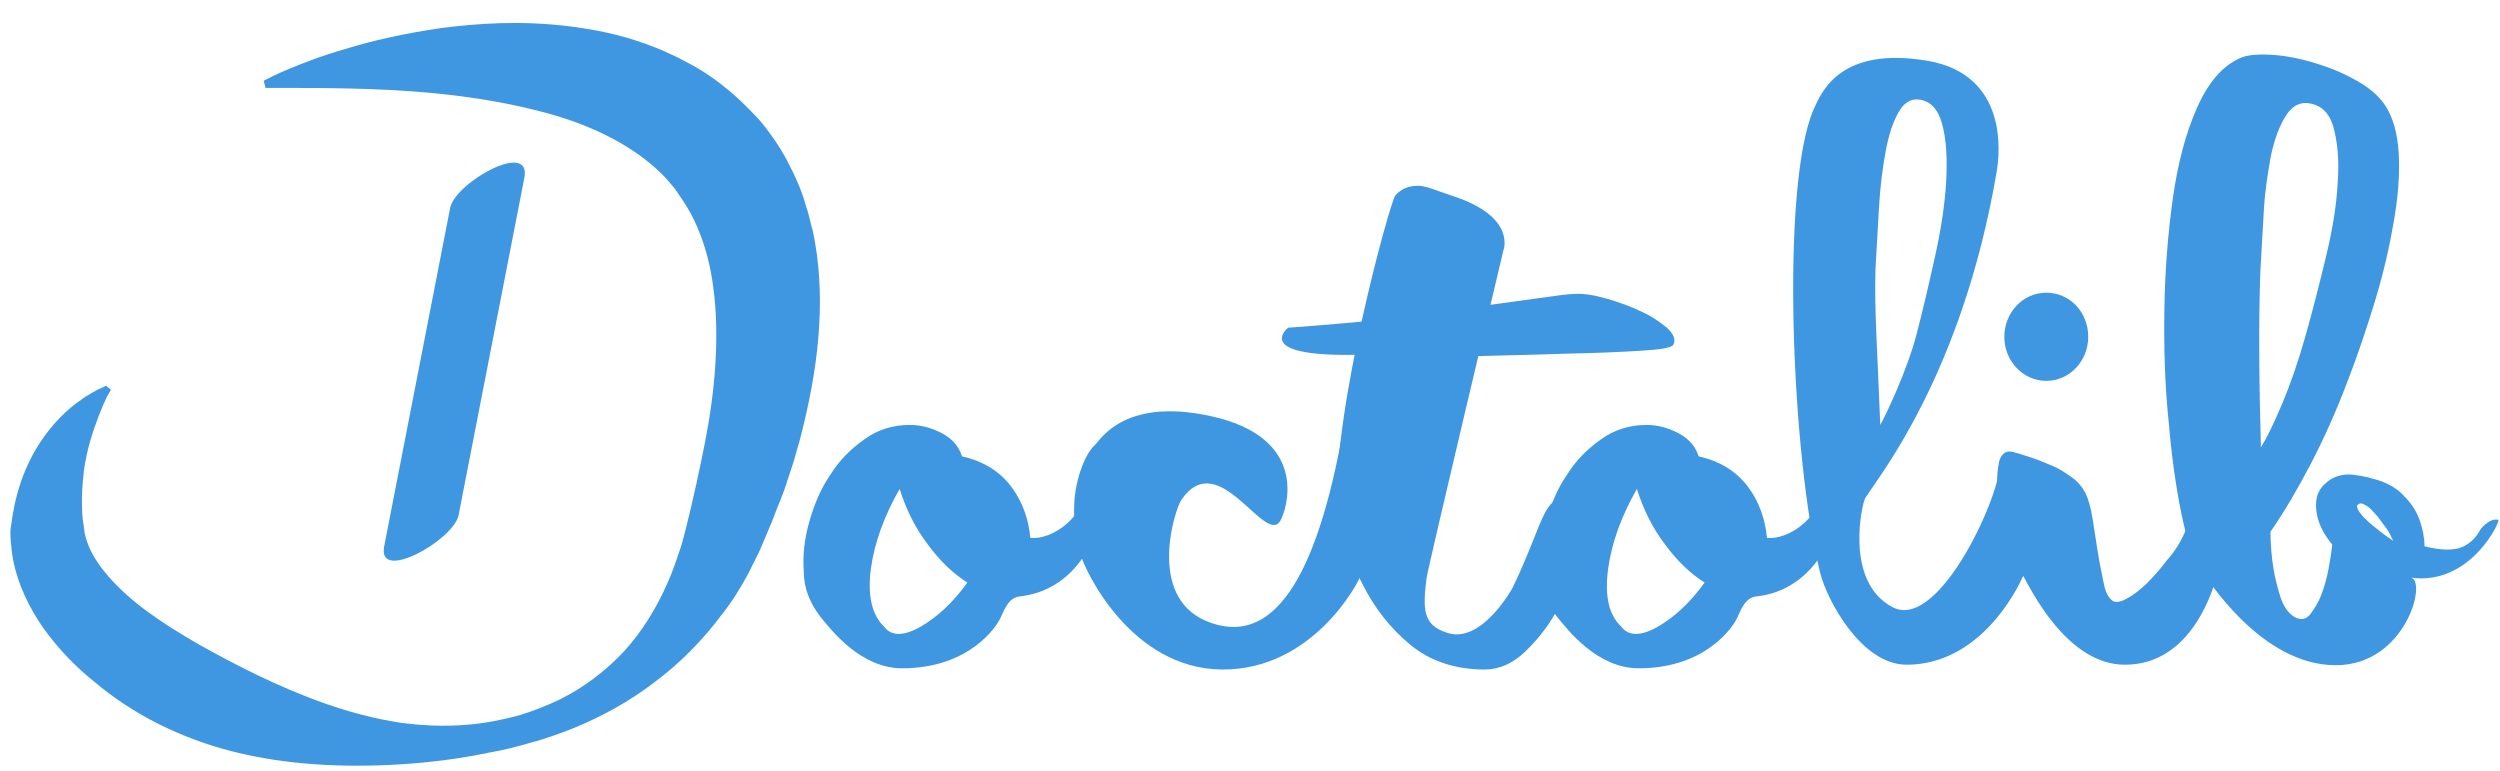 <svg fill="none" height="33" viewBox="0 0 107 33" width="107" xmlns="http://www.w3.org/2000/svg" xmlns:xlink="http://www.w3.org/1999/xlink"><clipPath id="a"><path d="m.331.87h106.667v32h-106.667z"/></clipPath><g clip-path="url(#a)" fill="#4097e1"><path d="m54.796 22.298c-.667 1.06-2.642-3.231-4.233-.905-.282.413-1.462 4.084 1.026 5.17 2.873 1.241 4.772-1.809 5.9-8.194.051-.31.026 3.464.18 3.36.154-.103.334-.129.513-.052.18.077.308.233.41.439s.128.517.103.879c-.077.414-.205.905-.385 1.473-.18.569-2.181 4.213-6.003 4.187-3.899-.026-5.875-4.239-6.054-4.911-.205-.646-.282-1.292-.282-1.913 0-.62.103-1.189.282-1.706.18-.517.385-.879.616-1.086s1.308-2.171 5.336-1.137c3.848 1.034 2.848 3.955 2.591 4.394z"/><path d="m64.339 10.744s-3.207 13.467-3.284 14.01c-.154 1.292-.18 1.99.872 2.326 1.488.517 2.822-1.939 2.822-1.939 1.796-3.774.975-4.084 3.925-3.955.41.026-.872 1.603-.924 1.964-.026.181-.128.595-.334 1.189-.179.595-.462 1.241-.821 1.861-.359.646-.821 1.215-1.334 1.706s-1.103.75-1.719.75c-1.257 0-2.334-.362-3.181-1.06-.847-.698-1.539-1.577-2.052-2.611-.539-1.034-1.052-2.223-1.077-3.36-.18-4.11 2.257-12.976 2.488-13.26.257-.284.564-.414.975-.414.359 0 .847.233 1.488.439 2.771.905 2.155 2.352 2.155 2.352zm29.22 11.916c.257-.569.59-.724 1.052-.517.462.207.641.672.539 1.344-.051.465-.18.956-.359 1.473-.179.517-1.103 3.49-3.848 3.49-2.488 0-4.053-3.283-4.361-3.825-.282-.517-.539-1.111-.718-1.758-.205-.646-.308-1.215-.359-1.758-.051-.517-.026-.956.051-1.318.077-.336.257-.491.513-.465.257.052.539.155.872.259.308.103.616.233.923.362.308.129.564.31.821.491.257.181.436.413.564.646.128.259.231.62.308 1.086l.231 1.473c.077.491.18.956.257 1.344.077.413.231.646.41.75.128.052.333.026.59-.129.257-.129.539-.362.821-.62.282-.284.59-.62.898-1.034.308-.336.59-.775.795-1.292z"/><path d="m55.129 14.026c1.796-.129 3.566-.284 5.285-.491 1.719-.181.436-.103 1.821-.284s2.54-.336 3.438-.465c.923-.129 1.488-.207 1.693-.207.41-.026.872.052 1.411.207s1.026.336 1.462.543c.462.207.821.465 1.103.698.282.259.385.491.282.724-.077.129-.513.207-1.36.259-.847.052-1.95.103-3.309.129-1.385.052-2.976.078-4.797.129-1.821.052 3.027-.44-2.925-.129-5.926.336-4.105-1.111-4.105-1.111zm-16.162 4.162c.462 0 .923.129 1.36.362.436.233.718.569.847.982.924.207 1.616.646 2.104 1.292.487.646.744 1.396.821 2.197.872.103 2.514-.853 2.514-2.766 0-.413.462 1.215.308 2.404-.051.31-.872 2.611-3.284 2.869-.436.052-.616.465-.821.93-.154.336-1.308 2.145-4.207 2.145-1.77 0-3.027-1.628-3.489-2.197-.462-.595-.718-1.241-.718-1.939-.051-.698.026-1.396.231-2.12.205-.724.487-1.422.898-2.016.385-.62.872-1.111 1.462-1.525.564-.414 1.206-.62 1.975-.62zm-1.129 8.633c.308.413.847.413 1.565 0 .718-.414 1.385-1.034 2.001-1.887-.616-.388-1.18-.931-1.693-1.629-.513-.672-.924-1.473-1.206-2.378-.667 1.163-1.077 2.3-1.231 3.412-.154 1.163.051 1.99.564 2.481zm32.657-8.633c.462 0 .924.129 1.36.362.436.233.718.569.847.982.924.207 1.616.646 2.104 1.292.487.646.744 1.396.821 2.197.872.103 2.514-.853 2.514-2.766 0-.413.462 1.215.308 2.404-.051.31-.872 2.611-3.284 2.869-.436.052-.616.465-.821.93-.154.336-1.308 2.145-4.207 2.145-1.77 0-3.027-1.628-3.489-2.197-.462-.595-.718-1.241-.718-1.939-.051-.698.026-1.396.231-2.12.205-.724.487-1.422.898-2.016.385-.62.872-1.111 1.462-1.525.564-.414 1.231-.62 1.975-.62zm-1.103 8.633c.308.413.847.413 1.565 0 .718-.414 1.385-1.034 2.001-1.887-.616-.388-1.18-.931-1.693-1.629-.513-.672-.923-1.473-1.206-2.378-.667 1.163-1.077 2.3-1.231 3.412-.154 1.163.026 1.99.564 2.481z"/><path d="m87.017 22.194c-.282-.181-1.539-3.05-1.437-2.378.154 1.111-2.54 7.212-4.566 6.178-2.104-1.086-1.308-4.498-1.18-4.678.539-.879 4.13-5.247 5.618-13.932.154-.853.487-4.187-2.95-4.782-3.694-.62-4.515 1.267-4.874 2.068-1.437 3.283-.949 14.966.282 19.877.282 1.111 1.744 3.903 3.694 3.903 3.13 0 4.72-3.205 4.951-3.722.257-.517.462-1.008.667-1.525.128-.465.077-.827-.205-1.008zm-6.747-10.675c.051-.905.103-1.809.154-2.688.051-.879.154-1.654.282-2.352s.308-1.241.539-1.654.513-.595.847-.569c.513.052.847.388 1.026 1.034.18.646.231 1.447.18 2.43-.051.956-.205 2.016-.462 3.179-.257 1.163-.513 2.275-.795 3.36-.41 1.603-1.36 3.567-1.565 3.929-.128-3.309-.257-4.937-.205-6.669z"/><path d="m106.924 22.246c-.128-.026-.256 0-.384.077-.129.078-.257.181-.36.31-.23.439-.538.698-.923.827-.385.103-.872.077-1.488-.078 0-.362-.077-.75-.205-1.111-.128-.362-.334-.698-.616-.982-.282-.336-.693-.595-1.206-.75s-.949-.233-1.282-.233c-.359.026-.642.129-.873.336-.231.181-.385.414-.436.698s-.026.595.077.93c.103.336.308.698.59 1.034-.026.284-.077.62-.154 1.034s-.18.775-.308 1.111c-.128.336-.308.62-.487.853-.179.207-.385.258-.667.103-.257-.155-.462-.439-.59-.827s-.231-.801-.308-1.241c-.077-.491-.128-1.034-.128-1.577.59-.853 1.154-1.809 1.719-2.895.564-1.086 1.077-2.223 1.539-3.438.462-1.189.872-2.404 1.231-3.593.36-1.189.616-2.326.796-3.386.179-1.06.256-2.016.205-2.869-.051-.853-.231-1.525-.564-2.042-.283-.439-.744-.827-1.334-1.137-.591-.336-1.232-.569-1.848-.75-.641-.181-1.231-.284-1.796-.31s-.975.026-1.206.129c-.795.336-1.411 1.06-1.898 2.171-.487 1.111-.821 2.404-1.026 3.877-.205 1.473-.334 3.05-.359 4.73-.026 1.68.026 3.283.179 4.756.128 1.499.308 2.792.539 3.929.231 1.111.462 1.887.744 2.3.359.517 2.668 4.239 5.875 4.239 3.002 0 3.925-3.645 3.207-3.748 2.565.362 3.874-2.456 3.745-2.481zm-10.184-10.572c.051-.905.103-1.809.154-2.688.051-.879.18-1.654.308-2.352.154-.698.359-1.241.616-1.654.257-.414.564-.595.924-.569.564.052.949.388 1.129 1.034.179.646.256 1.447.179 2.43-.051.956-.231 2.016-.513 3.179-.282 1.163-.564 2.275-.872 3.36s-.641 2.042-1 2.895c-.359.853-.667 1.473-.898 1.835-.077-2.817-.103-5.299-.026-7.47zm4.797 10.805c-.102-.077-.205-.181-.282-.259-.103-.077-.18-.181-.231-.258-.077-.078-.103-.155-.128-.207-.026-.078-.026-.129.025-.155.052-.052.129-.077.231-.026.103.052.206.103.308.207.103.103.205.207.308.336.103.129.205.284.308.413.102.129.179.259.231.362.051.129.102.207.128.259-.359-.233-.641-.465-.898-.672zm-12.16-8.065c0 1.034-.795 1.887-1.796 1.887s-1.796-.853-1.796-1.887.795-1.887 1.796-1.887 1.796.827 1.796 1.887zm-84.811 2.585s-.026.078-.103.233c-.077.155-.154.362-.257.62-.205.543-.487 1.344-.616 2.3-.051.491-.103 1.008-.077 1.551 0 .284.026.569.077.853.026.155.026.284.051.336.026.103.051.207.103.336.308.905 1.257 1.99 2.565 2.947 1.308.956 2.95 1.861 4.746 2.74 1.796.853 3.848 1.68 6.08 2.016 1.129.155 2.283.181 3.438.026.564-.077 1.154-.207 1.719-.362.564-.181 1.103-.388 1.642-.646 1.052-.517 2.001-1.241 2.796-2.094.77-.853 1.385-1.861 1.847-2.921.231-.517.41-1.06.59-1.603.154-.543.282-1.086.436-1.732.026-.155.077-.31.103-.465l.103-.439c.051-.284.128-.569.18-.853.051-.284.128-.595.18-.879l.154-.853c.385-2.3.462-4.549.103-6.462-.18-.956-.487-1.809-.872-2.533-.205-.362-.436-.698-.667-1.034-.257-.31-.513-.62-.821-.879-1.206-1.086-2.822-1.835-4.438-2.3-1.642-.465-3.258-.724-4.72-.879-1.462-.155-2.771-.207-3.874-.233-1.077-.026-1.95-.026-2.54-.026h-1.129l-.077-.31.205-.103s.282-.155.847-.388c.564-.233 1.385-.569 2.488-.879 1.077-.336 2.437-.646 4.028-.879 1.591-.207 3.438-.336 5.516-.078 1.026.129 2.129.336 3.258.75.282.103.564.207.847.336s.564.258.847.414c.564.284 1.129.646 1.642 1.06.539.414 1.026.905 1.514 1.422.462.543.872 1.137 1.206 1.758.334.646.641 1.292.821 1.99.128.336.179.698.282 1.034.077.336.128.698.179 1.034.18 1.396.154 2.766 0 4.11-.154 1.344-.436 2.662-.77 3.929-.103.31-.179.646-.282.956l-.308.93c-.103.31-.231.62-.359.93l-.179.465c-.051.155-.128.284-.18.439l-.385.905-.462.93c-.334.62-.693 1.215-1.129 1.758-.821 1.111-1.821 2.12-2.899 2.921-1.077.827-2.258 1.473-3.463 1.964-.308.129-.616.233-.898.336-.308.103-.616.207-.923.284-.616.181-1.231.336-1.847.439-1.231.259-2.488.413-3.72.491-2.463.155-4.926.026-7.183-.543-2.258-.569-4.31-1.603-5.952-2.998-.847-.672-1.565-1.448-2.181-2.3-.59-.853-1.077-1.835-1.283-2.895-.051-.259-.077-.517-.103-.801-.026-.31-.026-.543.026-.75.026-.207.051-.413.103-.62.026-.207.077-.388.128-.595.205-.775.487-1.422.821-1.99.667-1.111 1.411-1.758 1.95-2.12.128-.103.257-.181.359-.233.103-.078.205-.103.257-.155.154-.077.231-.103.231-.103l.205-.103.205.181z"/><path d="m19.265 8.908c-.949 4.834-1.873 9.641-2.822 14.475-.308 1.577 2.95-.259 3.181-1.318.949-4.834 1.873-9.641 2.822-14.475.282-1.603-2.976.233-3.181 1.318z"/></g></svg>